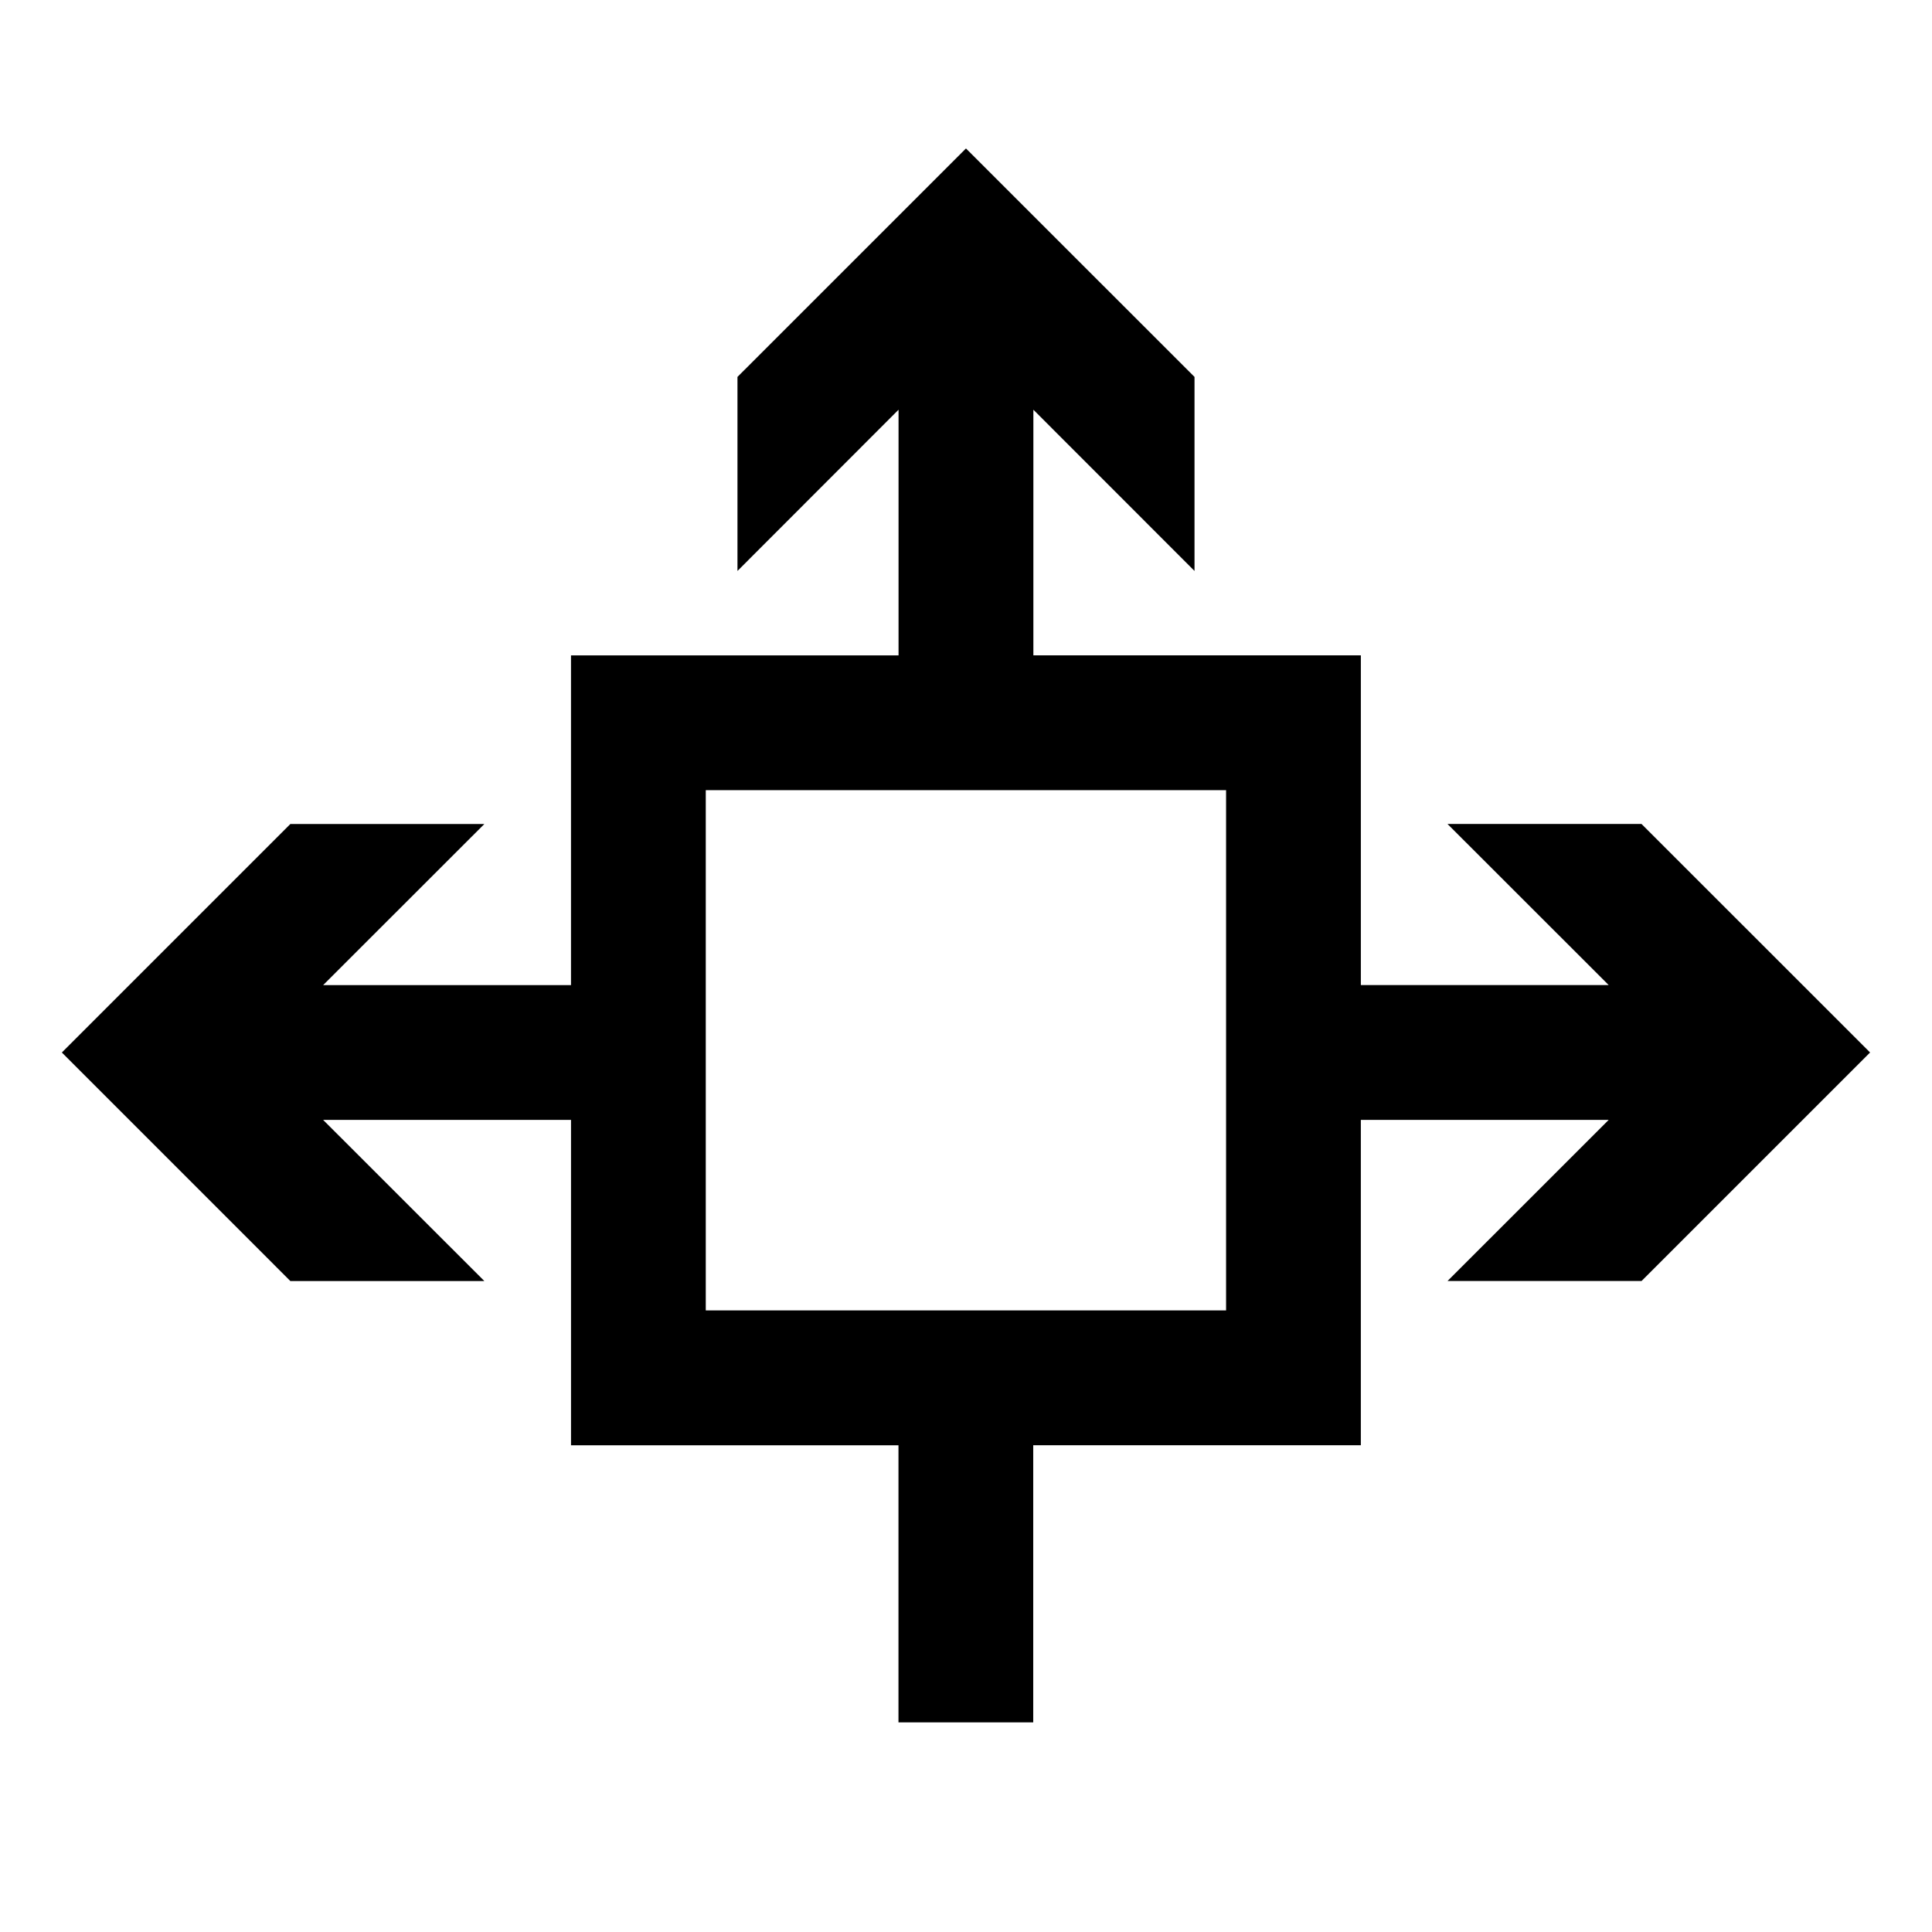 <?xml version="1.0" encoding="UTF-8"?>
<!-- The Best Svg Icon site in the world: iconSvg.co, Visit us! https://iconsvg.co -->
<svg fill="#000000" width="800px" height="800px" version="1.1" viewBox="144 144 512 512" xmlns="http://www.w3.org/2000/svg">
 <path d="m504.64 405.06v-87.383h-86.785v-65.098l42.703 42.727v-51.422l-60.566-60.543-60.555 60.543v51.422l42.688-42.727v65.102h-86.805v87.383h-65.684l42.719-42.691h-51.41l-60.555 60.551 60.555 60.562h51.41l-42.719-42.699h65.688v86.227h86.781v73.426h35.711v-73.43h86.82v-86.227h65.688l-42.715 42.699h51.414l60.57-60.562-60.574-60.559h-51.414l42.715 42.691-65.68 0.004zm-35.715 86.219h-137.89v-137.88h137.89z"/>
</svg>